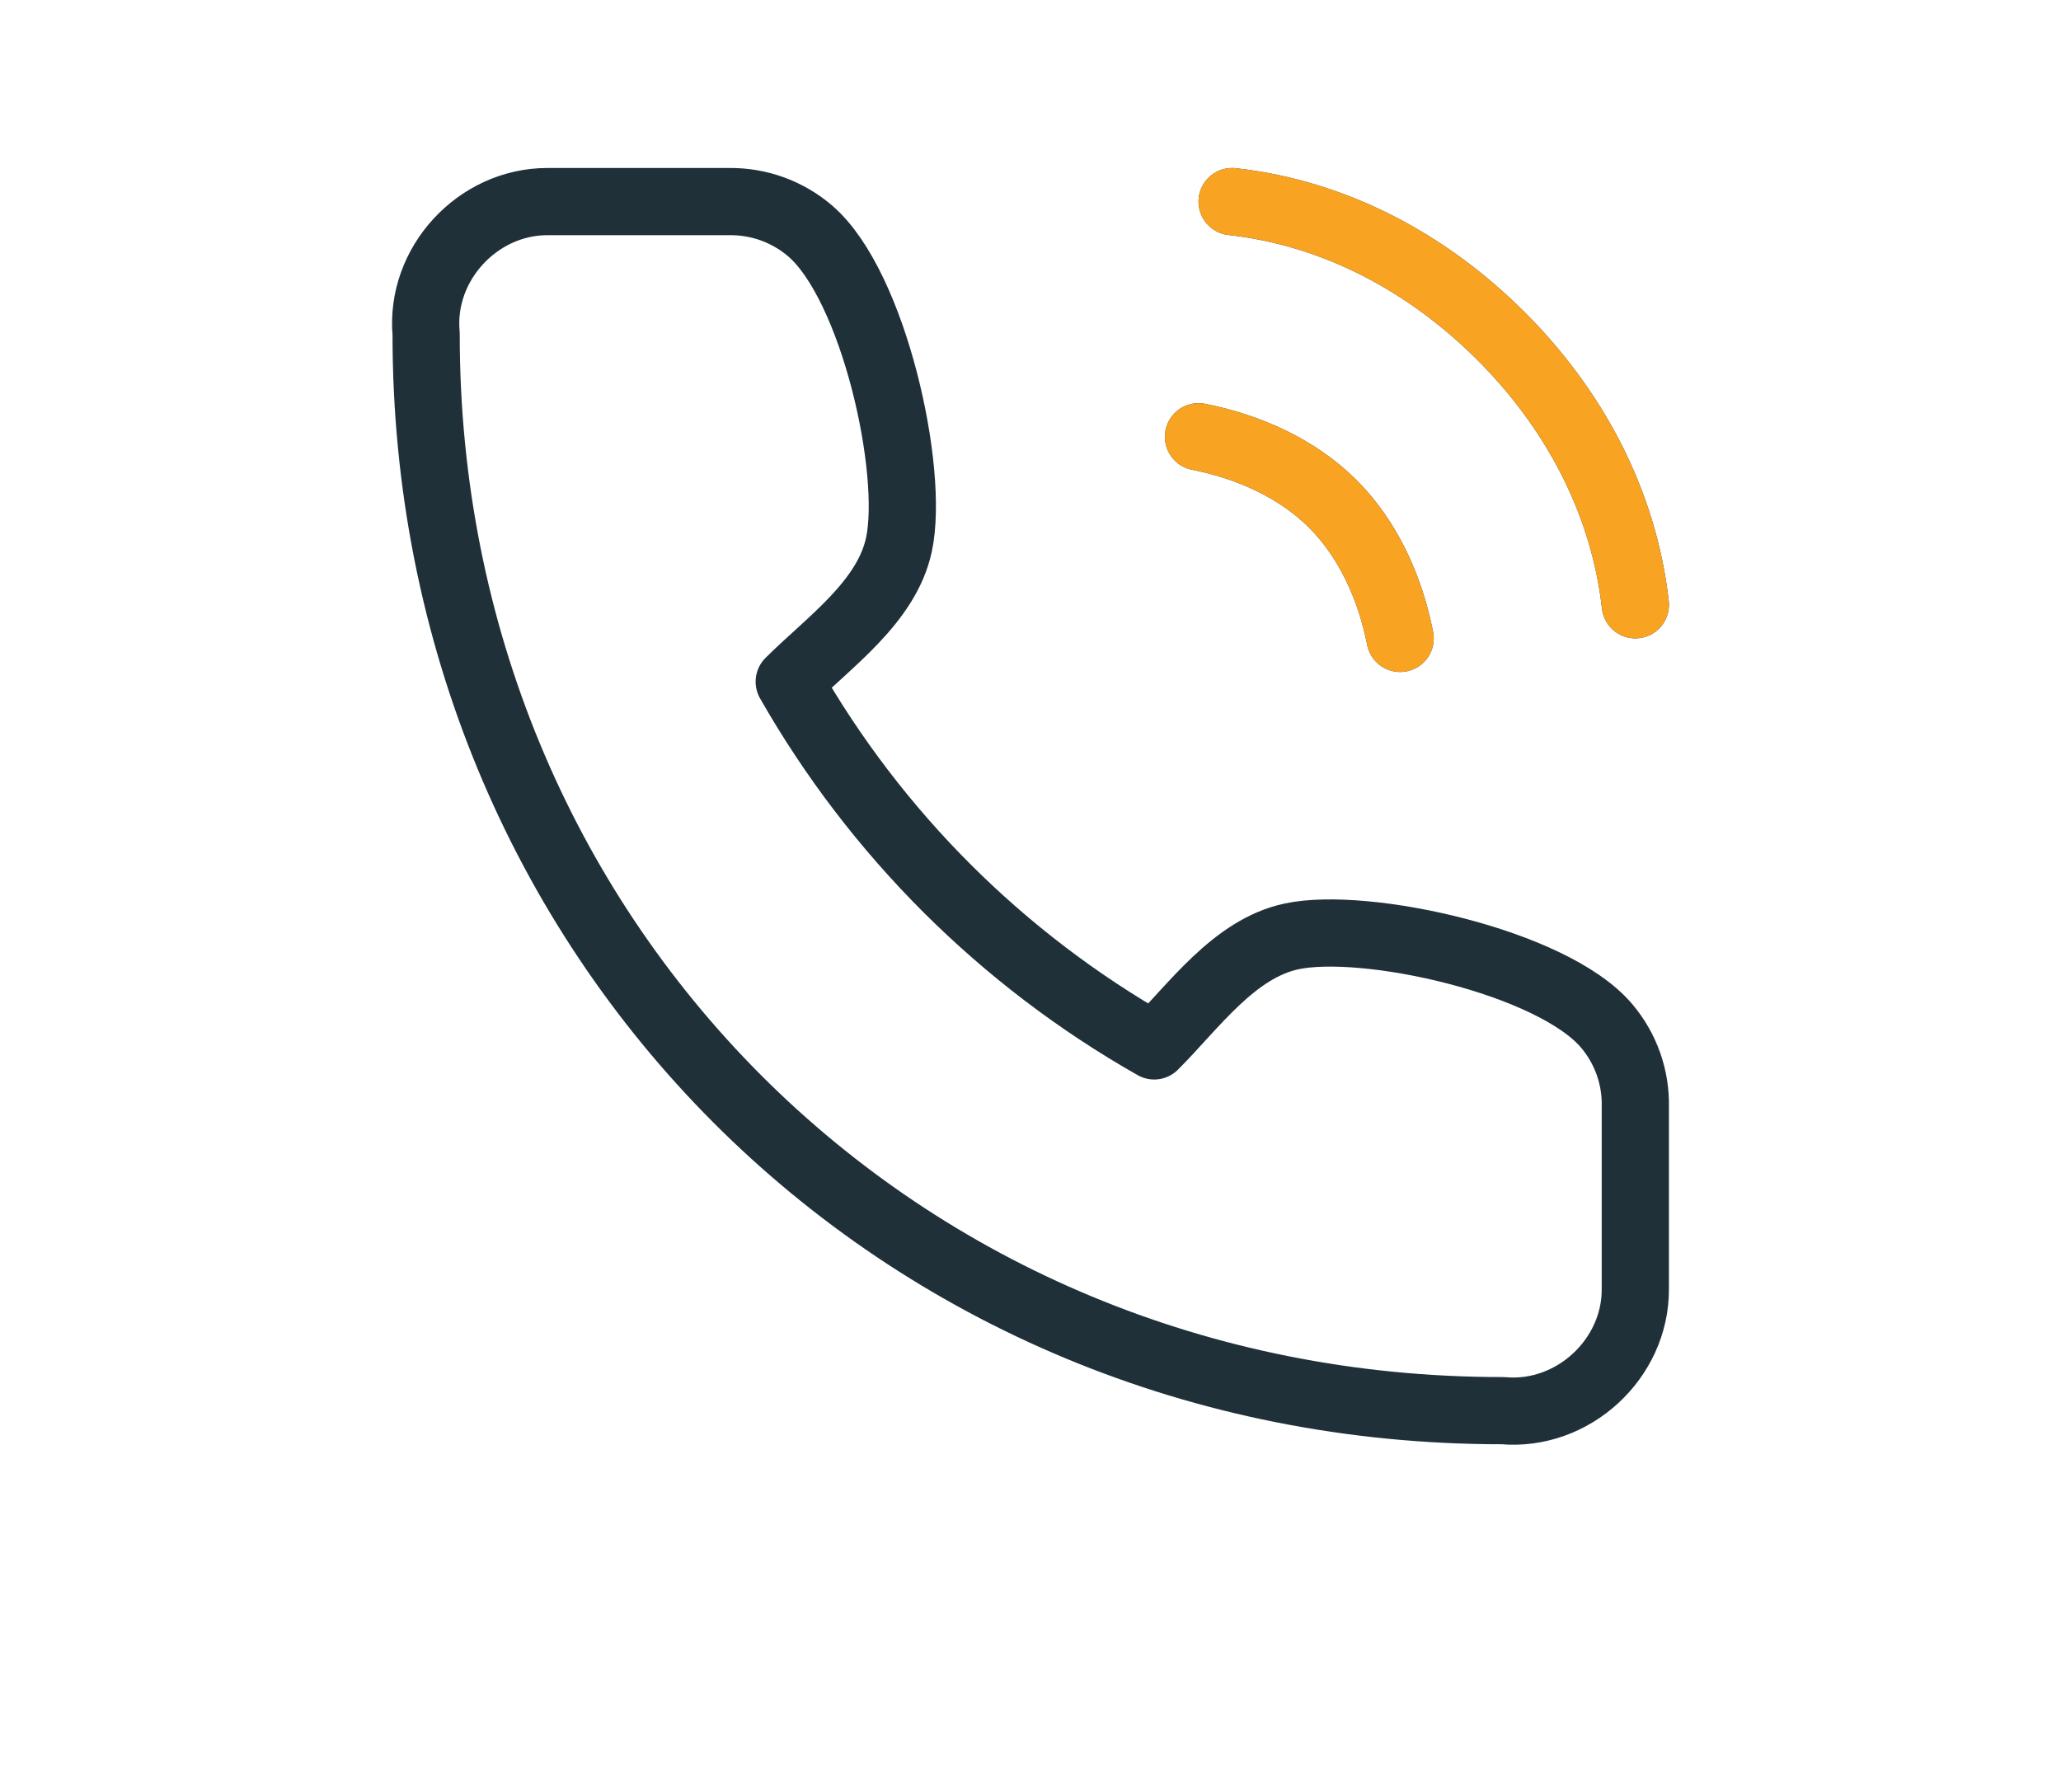 <?xml version="1.0" encoding="UTF-8"?>
<svg xmlns="http://www.w3.org/2000/svg" width="46" height="40" viewBox="0 0 46 40" fill="none">
  <path d="M26.75 9.75C27.856 9.966 28.953 10.453 29.75 11.25C30.547 12.047 31.034 13.144 31.25 14.25M27.5 4.5C29.797 4.755 31.864 5.867 33.5 7.5C35.135 9.133 36.242 11.203 36.5 13.5M36.499 24.715V28.78C36.505 30.333 35.108 31.631 33.54 31.489C20 31.5 9.5 20.902 9.511 7.454C9.369 5.893 10.66 4.502 12.212 4.5H16.285C16.944 4.494 17.582 4.726 18.082 5.155C19.502 6.374 20.416 10.512 20.064 12.156C19.79 13.441 18.495 14.339 17.615 15.217C19.548 18.609 22.362 21.418 25.761 23.347C26.641 22.468 27.541 21.176 28.828 20.902C30.478 20.551 34.642 21.466 35.856 22.896C36.287 23.403 36.516 24.05 36.499 24.715Z" stroke="#1F3039" stroke-width="1.5" stroke-linecap="round" stroke-linejoin="round"></path>
  <path d="M26.75 9.75C27.856 9.966 28.953 10.453 29.75 11.25C30.547 12.047 31.034 13.144 31.25 14.25M27.5 4.5C29.797 4.755 31.864 5.867 33.5 7.5C35.136 9.133 36.242 11.203 36.5 13.5" stroke="#F9A322" stroke-width="1.5" stroke-linecap="round" stroke-linejoin="round"></path>
</svg>
